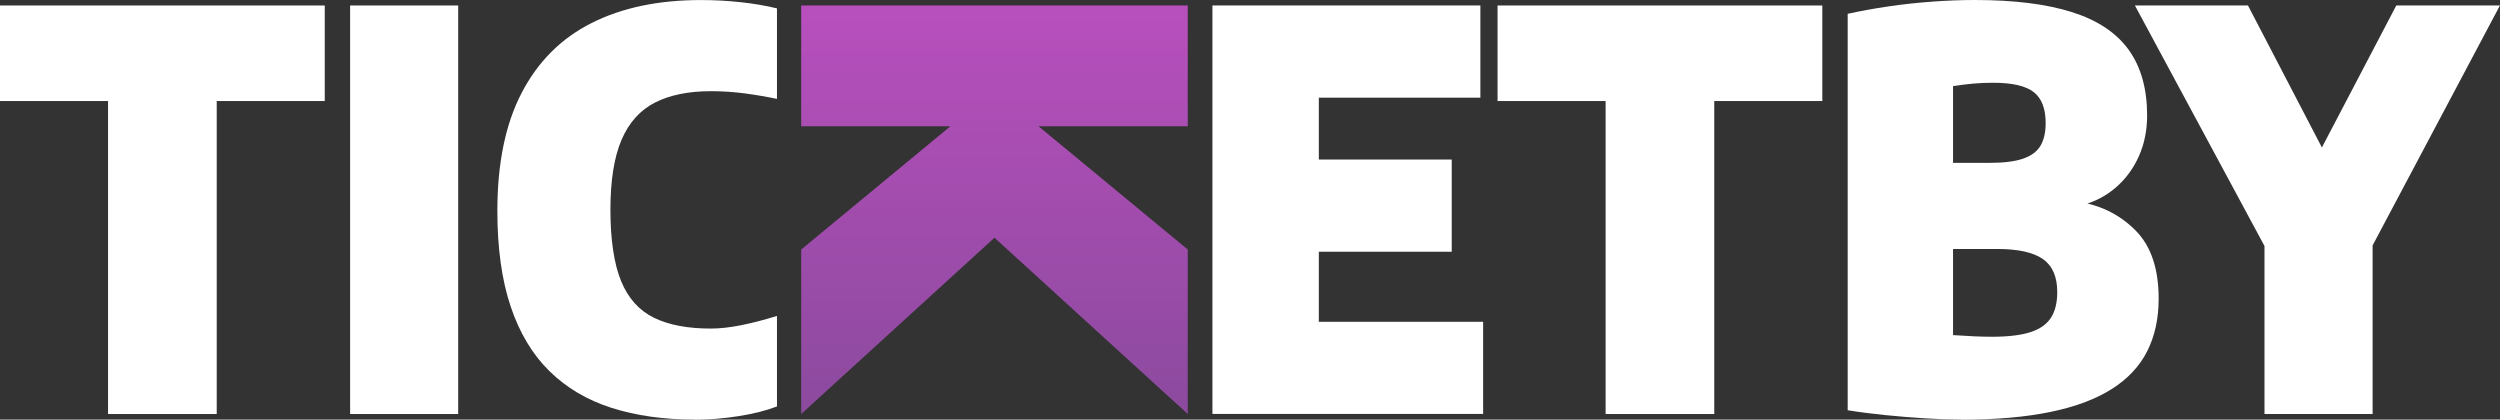 <svg width="143" height="24" viewBox="0 0 143 24" fill="none" xmlns="http://www.w3.org/2000/svg">
<rect x="0" y="0" width="143" height="24" fill="#333333" stroke="none"/>
<g clip-path="url(#clip0_1004_2095)">
<path d="M56.884 13.598L45.828 23.682V14.273L54.364 7.222H45.828V0.314H67.939V7.222H59.403L67.939 14.273V23.682L56.884 13.598Z" fill="url(#purpleGradient)"/>
<path d="M6.18 23.682V5.779H0V0.314H18.576V5.779H12.396V23.682H6.184H6.18Z" fill="white"/>
<path d="M20.027 23.682V0.314H26.208V23.682H20.027Z" fill="white"/>
<path d="M39.742 24C37.966 24 36.378 23.776 34.979 23.329C33.579 22.882 32.396 22.18 31.422 21.222C30.449 20.265 29.712 19.032 29.206 17.519C28.701 16.009 28.449 14.189 28.449 12.065C28.449 9.339 28.913 7.082 29.845 5.3C30.777 3.515 32.106 2.187 33.844 1.314C35.579 0.44 37.662 0.003 40.091 0.003C40.848 0.003 41.599 0.042 42.339 0.122C43.078 0.203 43.783 0.318 44.443 0.479V5.657C43.843 5.531 43.228 5.426 42.597 5.342C41.965 5.258 41.319 5.216 40.656 5.216C39.383 5.216 38.322 5.433 37.47 5.863C36.619 6.296 35.98 7.005 35.554 7.994C35.129 8.983 34.916 10.321 34.916 12.005C34.916 13.689 35.122 15.104 35.53 16.086C35.938 17.072 36.566 17.767 37.414 18.179C38.259 18.591 39.341 18.794 40.656 18.794C41.183 18.794 41.77 18.728 42.415 18.598C43.061 18.466 43.738 18.291 44.443 18.071V23.249C43.843 23.479 43.117 23.665 42.258 23.801C41.4 23.937 40.562 24.007 39.742 24.007V24Z" fill="white"/>
<path d="M69.351 23.682V0.314H84.678V5.587H75.437V18.406H84.835V23.678H69.348L69.351 23.682ZM73.734 14.399V9.126H83.038V14.399H73.734Z" fill="white"/>
<path d="M91.841 23.682V5.779H85.66V0.314H104.236V5.779H98.056V23.682H91.841Z" fill="white"/>
<path d="M112.185 24C111.564 24 110.873 23.976 110.113 23.93C109.348 23.881 108.584 23.818 107.809 23.741C107.038 23.661 106.33 23.57 105.688 23.465V0.79C106.403 0.632 107.171 0.493 107.998 0.37C108.821 0.248 109.662 0.157 110.514 0.094C111.365 0.031 112.185 0 112.974 0C115.204 0 117.047 0.231 118.502 0.688C119.957 1.146 121.042 1.862 121.751 2.837C122.459 3.812 122.815 5.066 122.815 6.604C122.815 7.456 122.658 8.235 122.341 8.941C122.027 9.647 121.583 10.244 121.015 10.733C120.446 11.223 119.786 11.562 119.029 11.75V11.562C120.292 11.792 121.346 12.348 122.198 13.228C123.049 14.109 123.475 15.394 123.475 17.089C123.475 18.224 123.255 19.227 122.819 20.09C122.383 20.953 121.706 21.673 120.791 22.253C119.877 22.833 118.708 23.27 117.284 23.563C115.86 23.857 114.157 24.007 112.182 24.007L112.185 24ZM113.951 19.262C114.866 19.262 115.595 19.175 116.136 19C116.677 18.825 117.068 18.553 117.312 18.179C117.553 17.805 117.675 17.313 117.675 16.705C117.675 15.831 117.403 15.202 116.855 14.818C116.307 14.434 115.434 14.241 114.237 14.241H111.208V9.315H113.826C114.625 9.315 115.256 9.235 115.717 9.077C116.178 8.92 116.509 8.675 116.712 8.344C116.911 8.012 117.012 7.578 117.012 7.04C117.012 6.219 116.785 5.629 116.335 5.272C115.881 4.916 115.11 4.734 114.018 4.734C113.609 4.734 113.222 4.748 112.859 4.783C112.496 4.815 112.116 4.864 111.714 4.926V19.168C112.178 19.199 112.58 19.224 112.922 19.238C113.264 19.252 113.609 19.262 113.955 19.262H113.951Z" fill="white"/>
<path d="M129.529 23.682V11.429L130.793 16.418L122.117 0.314H128.584L133.599 9.947H132.021L137.067 0.314H142.996L134.45 16.418L135.713 11.523V23.682H129.533H129.529Z" fill="white"/>
</g>
<defs>
<linearGradient id="purpleGradient" x1="45.828" y1="0.314" x2="45.828" y2="23.682" gradientUnits="userSpaceOnUse">
<stop offset="0%" stop-color="#B84FBD"/>
<stop offset="100%" stop-color="#8B4A9E"/>
</linearGradient>
<clipPath id="clip0_1004_2095">
<rect width="143" height="24" fill="white"/>
</clipPath>
</defs>
</svg>